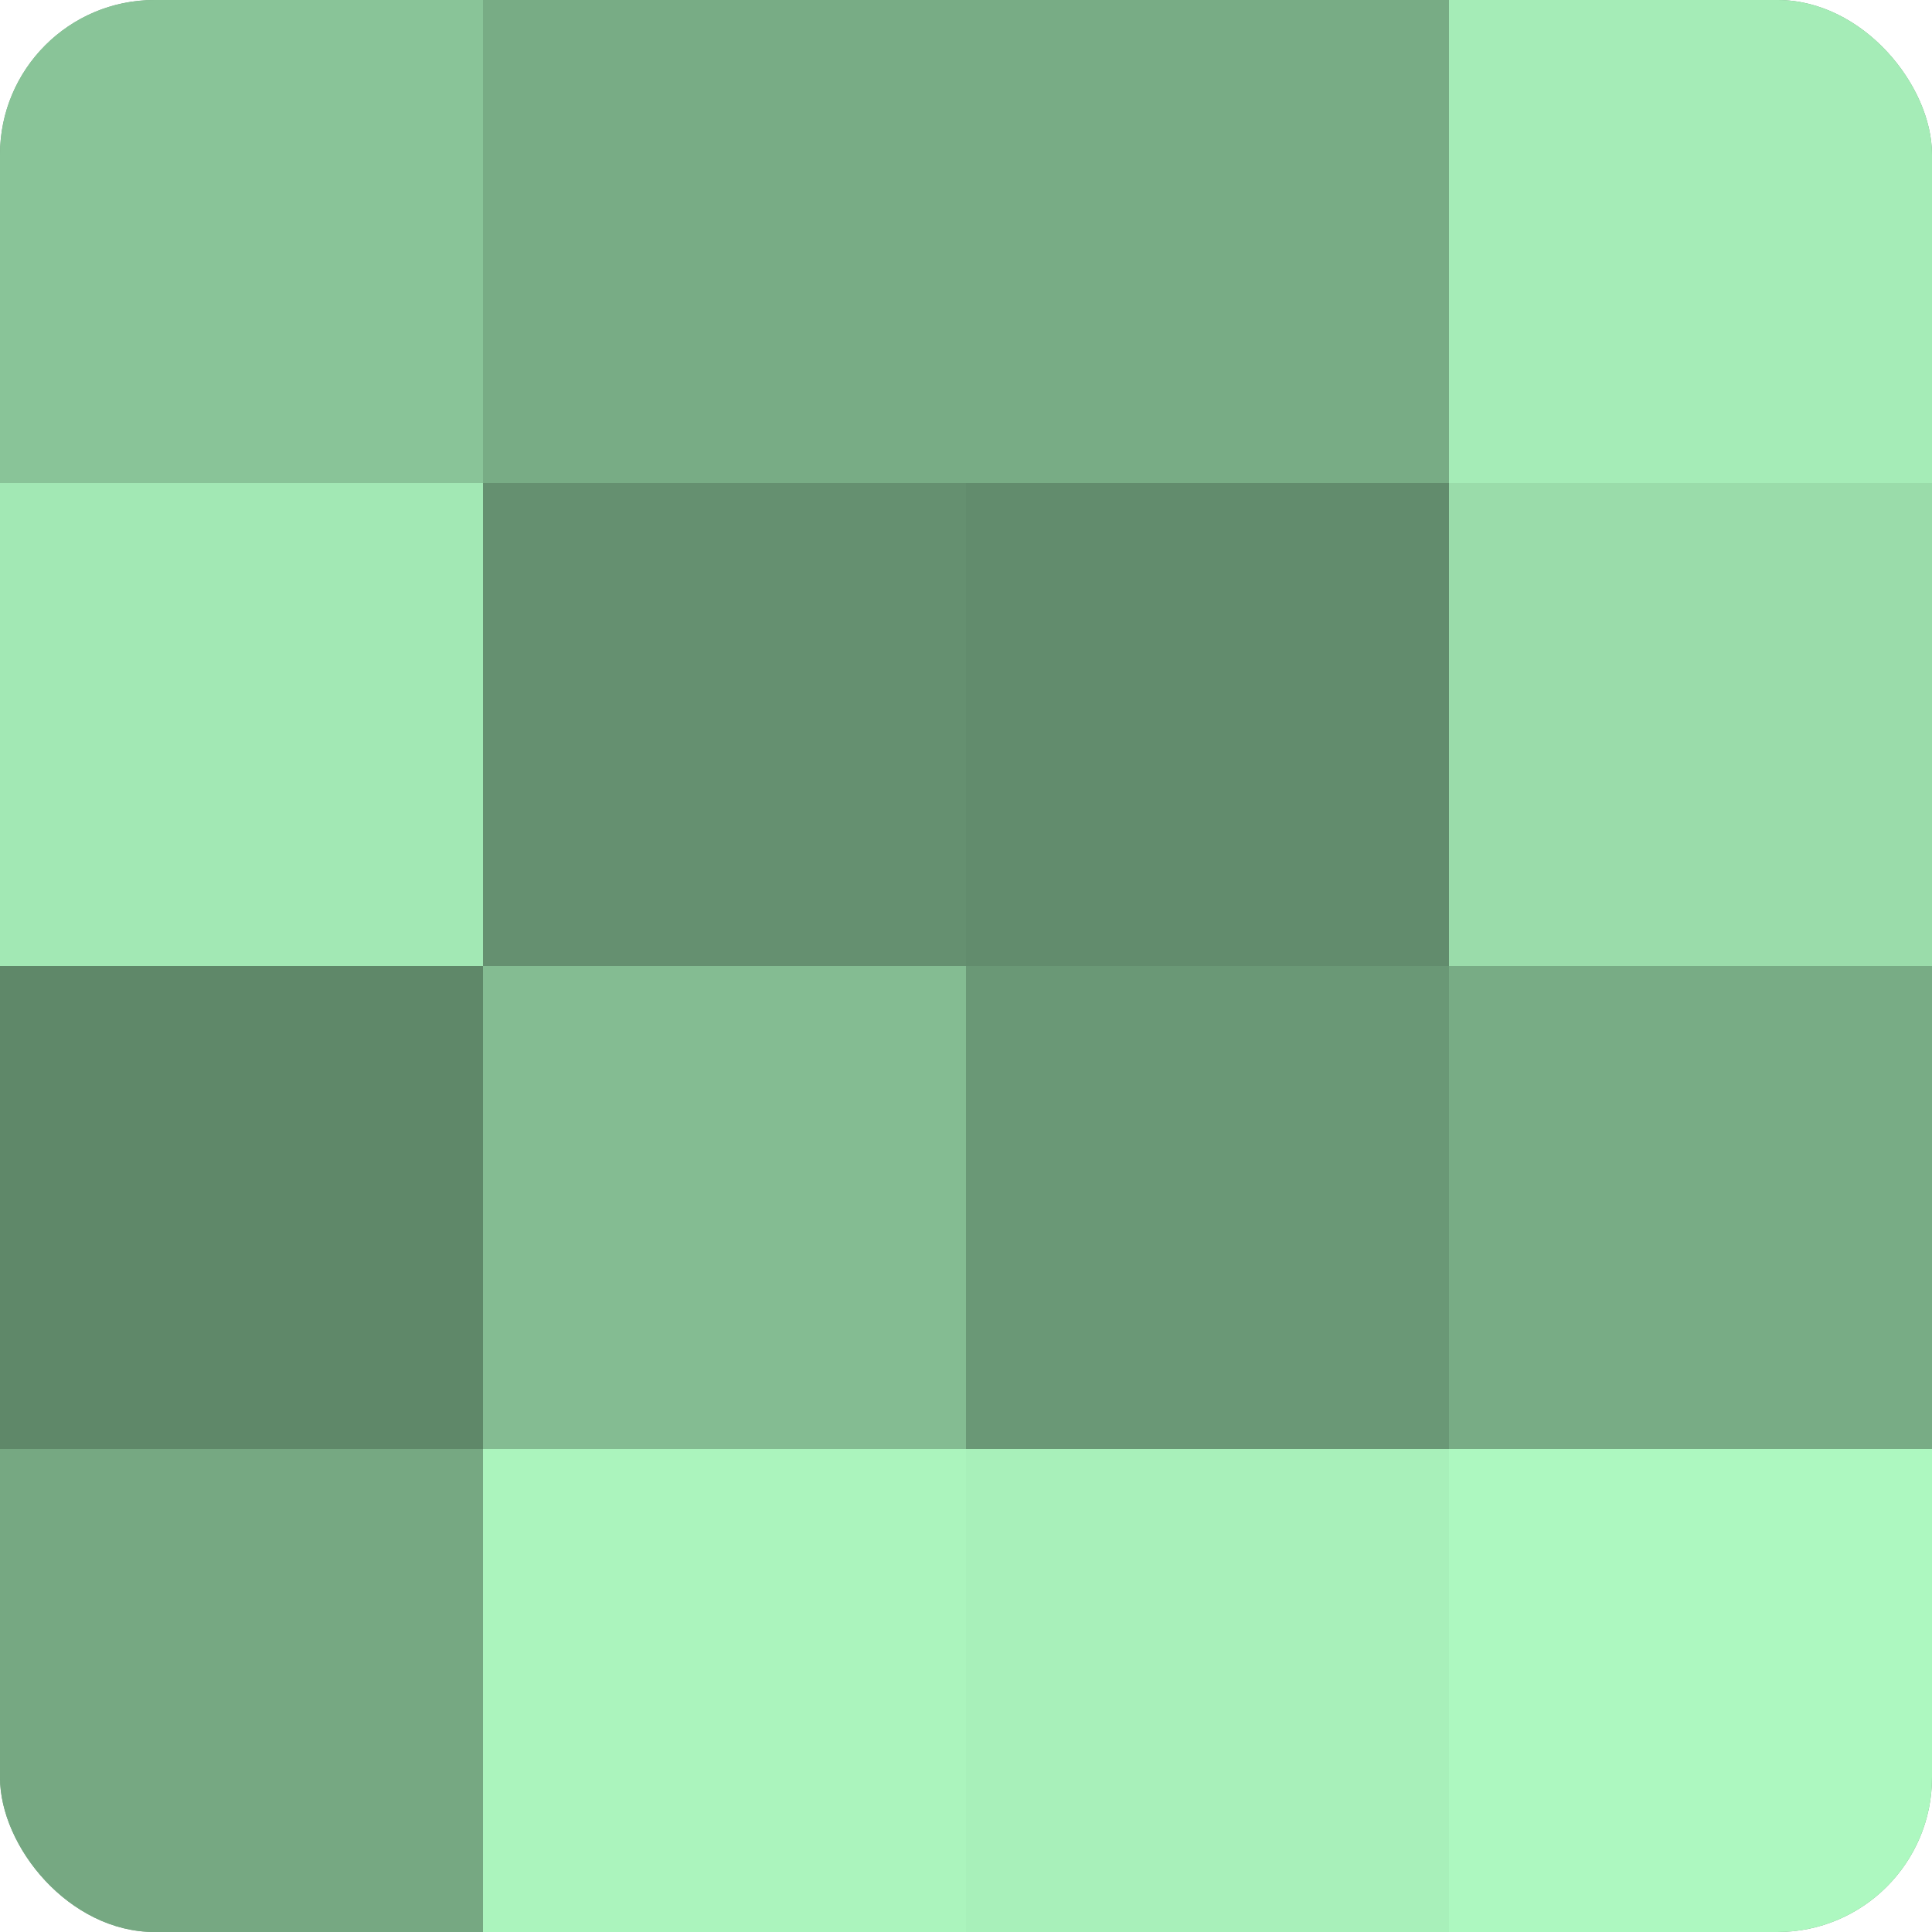 <?xml version="1.0" encoding="UTF-8"?>
<svg xmlns="http://www.w3.org/2000/svg" width="60" height="60" viewBox="0 0 100 100" preserveAspectRatio="xMidYMid meet"><defs><clipPath id="c" width="100" height="100"><rect width="100" height="100" rx="8" ry="8"/></clipPath></defs><g clip-path="url(#c)"><rect width="100" height="100" fill="#70a07c"/><rect width="25" height="25" fill="#89c498"/><rect y="25" width="25" height="25" fill="#a2e8b4"/><rect y="50" width="25" height="25" fill="#5f8869"/><rect y="75" width="25" height="25" fill="#76a882"/><rect x="25" width="25" height="25" fill="#78ac85"/><rect x="25" y="25" width="25" height="25" fill="#659070"/><rect x="25" y="50" width="25" height="25" fill="#84bc92"/><rect x="25" y="75" width="25" height="25" fill="#abf4bd"/><rect x="50" width="25" height="25" fill="#78ac85"/><rect x="50" y="25" width="25" height="25" fill="#628c6d"/><rect x="50" y="50" width="25" height="25" fill="#6a9876"/><rect x="50" y="75" width="25" height="25" fill="#a8f0ba"/><rect x="75" width="25" height="25" fill="#a5ecb7"/><rect x="75" y="25" width="25" height="25" fill="#9adcaa"/><rect x="75" y="50" width="25" height="25" fill="#78ac85"/><rect x="75" y="75" width="25" height="25" fill="#adf8c0"/></g></svg>
